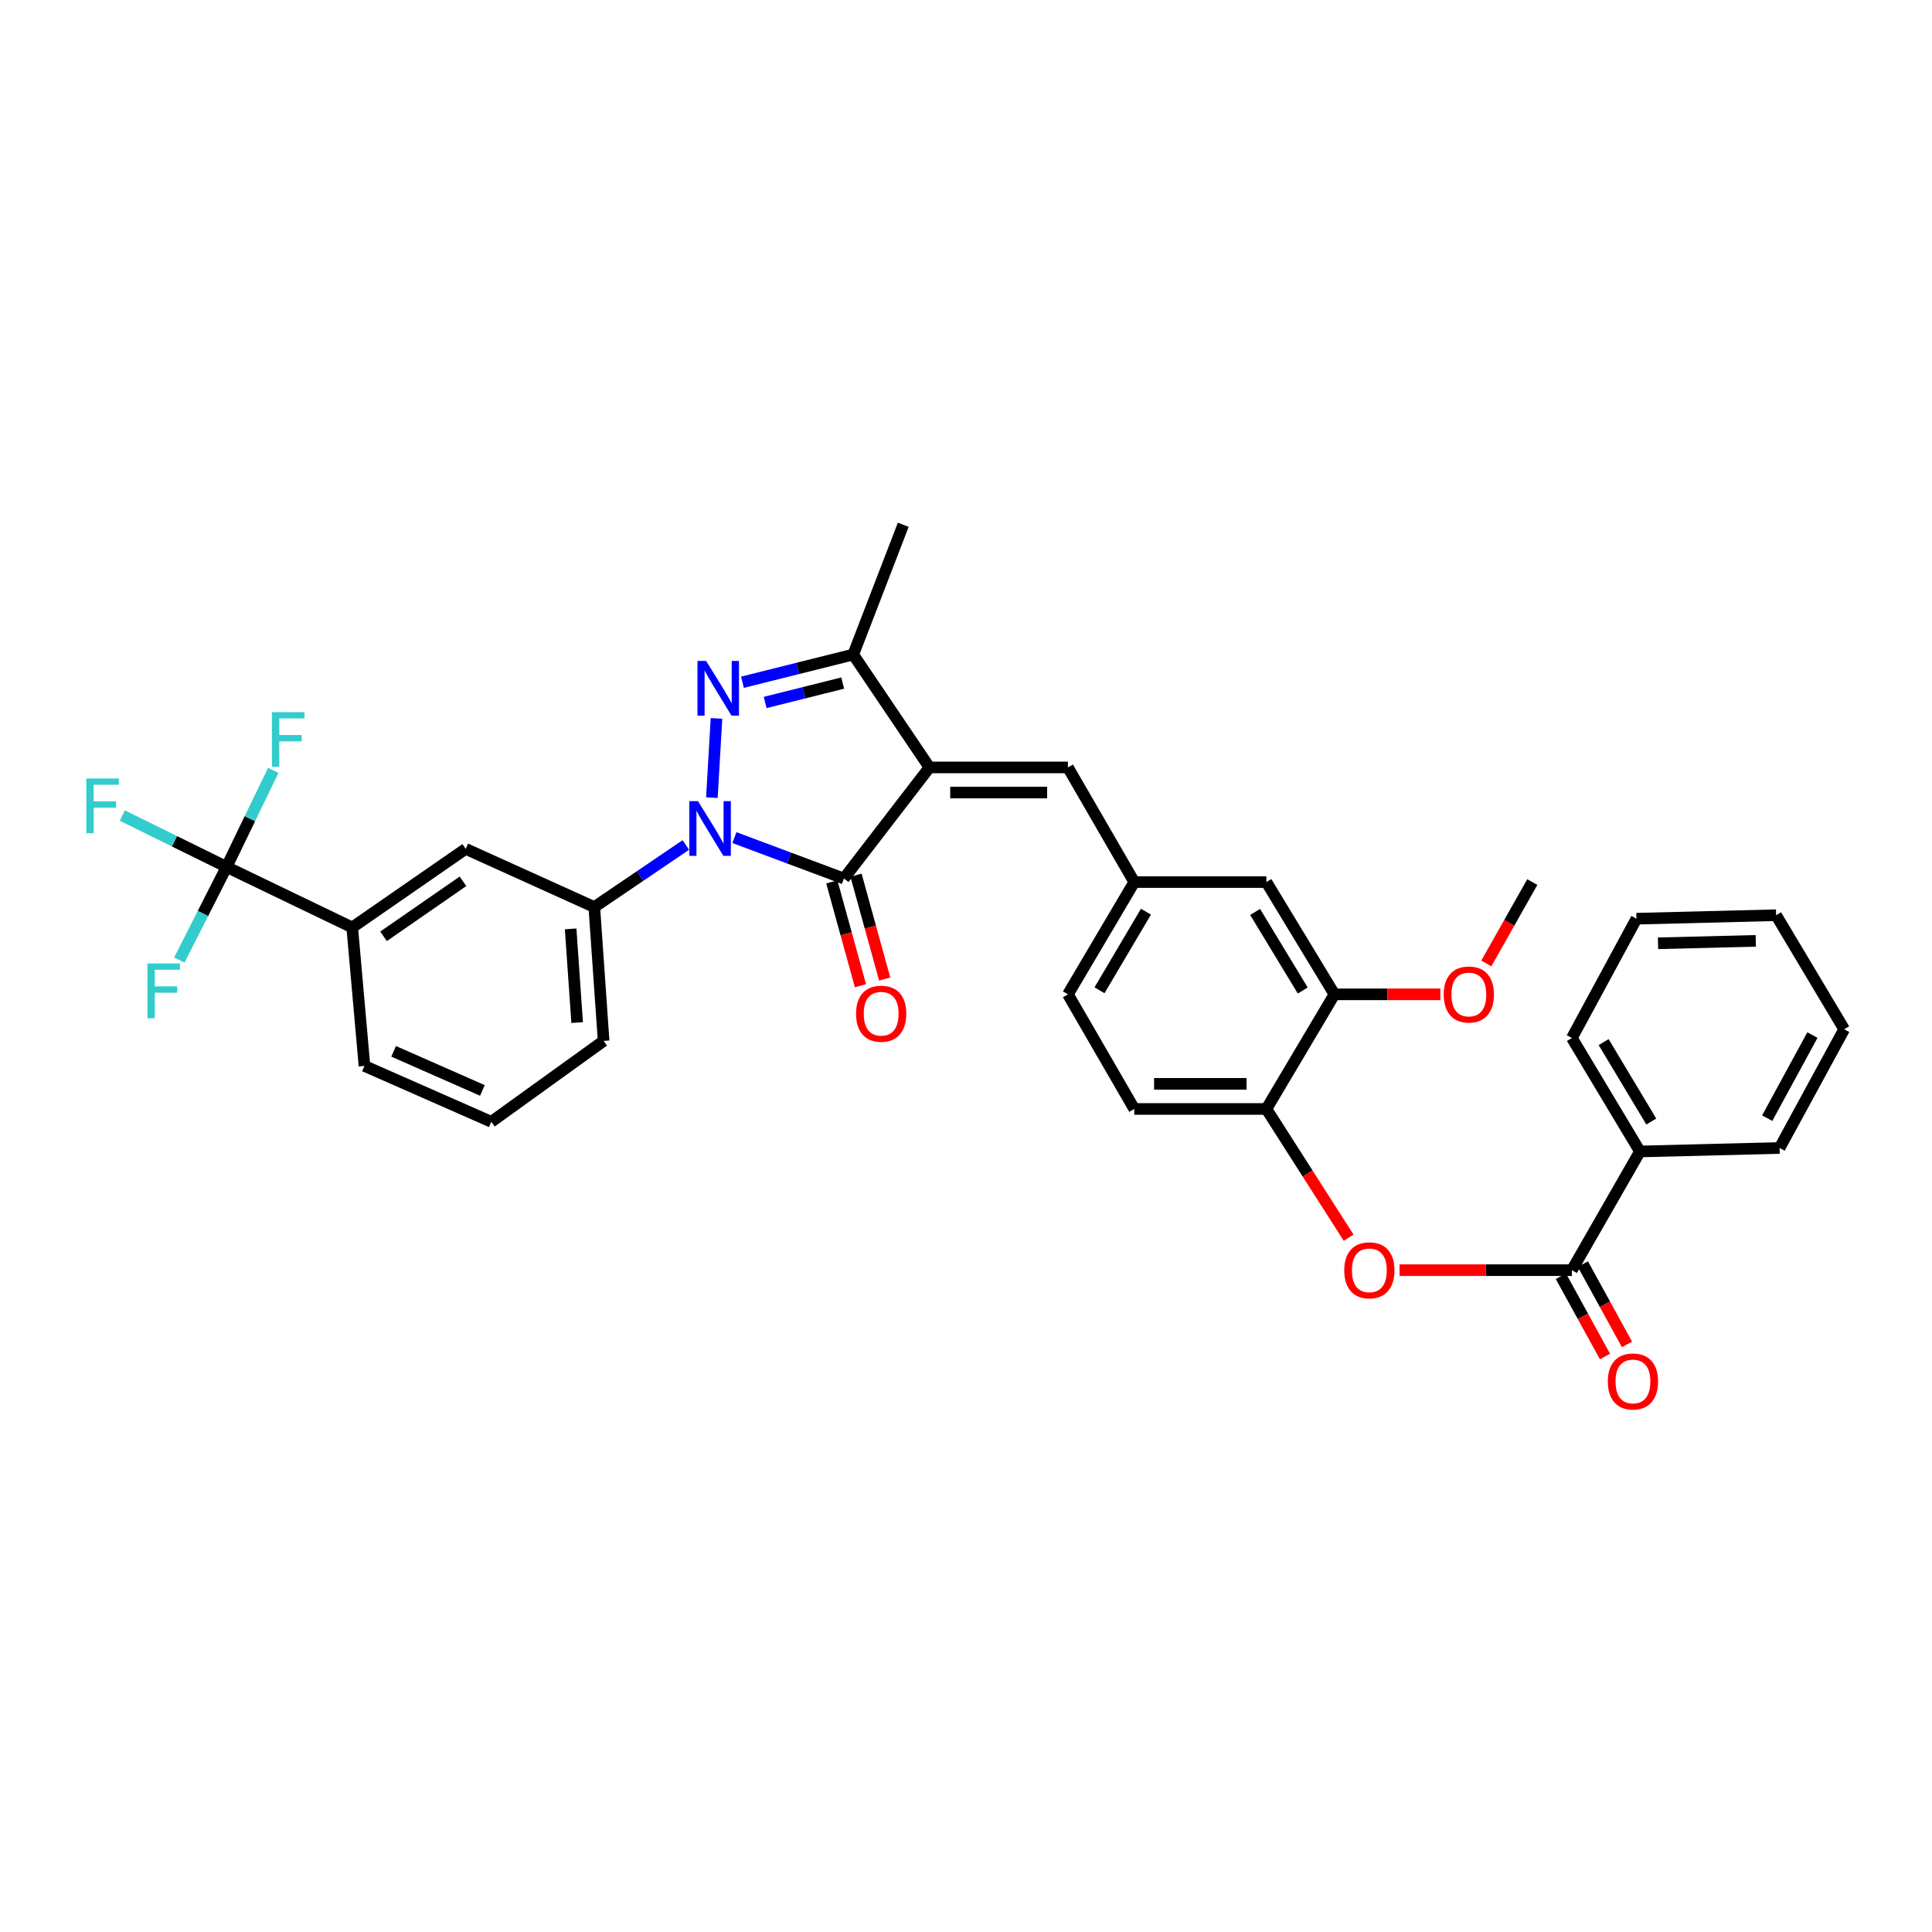 <?xml version='1.0' encoding='iso-8859-1'?>
<svg version='1.1' baseProfile='full'
              xmlns='http://www.w3.org/2000/svg'
                      xmlns:rdkit='http://www.rdkit.org/xml'
                      xmlns:xlink='http://www.w3.org/1999/xlink'
                  xml:space='preserve'
width='1000px' height='1000px' viewBox='0 0 1000 1000'>
<!-- END OF HEADER -->
<rect style='opacity:1.0;fill:#FFFFFF;stroke:none' width='1000' height='1000' x='0' y='0'> </rect>
<path class='bond-1' d='M 481.083,397.22 L 436.808,454.724' style='fill:none;fill-rule:evenodd;stroke:#000000;stroke-width:6px;stroke-linecap:butt;stroke-linejoin:miter;stroke-opacity:1' />
<path class='bond-3' d='M 481.083,397.22 L 441.627,338.792' style='fill:none;fill-rule:evenodd;stroke:#000000;stroke-width:6px;stroke-linecap:butt;stroke-linejoin:miter;stroke-opacity:1' />
<path class='bond-5' d='M 481.083,397.22 L 552.755,397.22' style='fill:none;fill-rule:evenodd;stroke:#000000;stroke-width:6px;stroke-linecap:butt;stroke-linejoin:miter;stroke-opacity:1' />
<path class='bond-5' d='M 491.833,410.225 L 542.004,410.225' style='fill:none;fill-rule:evenodd;stroke:#000000;stroke-width:6px;stroke-linecap:butt;stroke-linejoin:miter;stroke-opacity:1' />
<path class='bond-0' d='M 380.13,433.542 L 408.469,444.133' style='fill:none;fill-rule:evenodd;stroke:#0000FF;stroke-width:6px;stroke-linecap:butt;stroke-linejoin:miter;stroke-opacity:1' />
<path class='bond-0' d='M 408.469,444.133 L 436.808,454.724' style='fill:none;fill-rule:evenodd;stroke:#000000;stroke-width:6px;stroke-linecap:butt;stroke-linejoin:miter;stroke-opacity:1' />
<path class='bond-6' d='M 354.991,437.352 L 331.3,453.426' style='fill:none;fill-rule:evenodd;stroke:#0000FF;stroke-width:6px;stroke-linecap:butt;stroke-linejoin:miter;stroke-opacity:1' />
<path class='bond-6' d='M 331.3,453.426 L 307.61,469.499' style='fill:none;fill-rule:evenodd;stroke:#000000;stroke-width:6px;stroke-linecap:butt;stroke-linejoin:miter;stroke-opacity:1' />
<path class='bond-34' d='M 368.469,412.86 L 370.85,371.839' style='fill:none;fill-rule:evenodd;stroke:#0000FF;stroke-width:6px;stroke-linecap:butt;stroke-linejoin:miter;stroke-opacity:1' />
<path class='bond-13' d='M 430.539,456.454 L 437.956,483.335' style='fill:none;fill-rule:evenodd;stroke:#000000;stroke-width:6px;stroke-linecap:butt;stroke-linejoin:miter;stroke-opacity:1' />
<path class='bond-13' d='M 437.956,483.335 L 445.372,510.216' style='fill:none;fill-rule:evenodd;stroke:#FF0000;stroke-width:6px;stroke-linecap:butt;stroke-linejoin:miter;stroke-opacity:1' />
<path class='bond-13' d='M 443.076,452.995 L 450.492,479.876' style='fill:none;fill-rule:evenodd;stroke:#000000;stroke-width:6px;stroke-linecap:butt;stroke-linejoin:miter;stroke-opacity:1' />
<path class='bond-13' d='M 450.492,479.876 L 457.909,506.757' style='fill:none;fill-rule:evenodd;stroke:#FF0000;stroke-width:6px;stroke-linecap:butt;stroke-linejoin:miter;stroke-opacity:1' />
<path class='bond-2' d='M 384.294,353.126 L 412.961,345.959' style='fill:none;fill-rule:evenodd;stroke:#0000FF;stroke-width:6px;stroke-linecap:butt;stroke-linejoin:miter;stroke-opacity:1' />
<path class='bond-2' d='M 412.961,345.959 L 441.627,338.792' style='fill:none;fill-rule:evenodd;stroke:#000000;stroke-width:6px;stroke-linecap:butt;stroke-linejoin:miter;stroke-opacity:1' />
<path class='bond-2' d='M 396.049,363.593 L 416.115,358.576' style='fill:none;fill-rule:evenodd;stroke:#0000FF;stroke-width:6px;stroke-linecap:butt;stroke-linejoin:miter;stroke-opacity:1' />
<path class='bond-2' d='M 416.115,358.576 L 436.181,353.558' style='fill:none;fill-rule:evenodd;stroke:#000000;stroke-width:6px;stroke-linecap:butt;stroke-linejoin:miter;stroke-opacity:1' />
<path class='bond-24' d='M 441.627,338.792 L 467.529,271.621' style='fill:none;fill-rule:evenodd;stroke:#000000;stroke-width:6px;stroke-linecap:butt;stroke-linejoin:miter;stroke-opacity:1' />
<path class='bond-4' d='M 117.267,448.727 L 182.306,480.041' style='fill:none;fill-rule:evenodd;stroke:#000000;stroke-width:6px;stroke-linecap:butt;stroke-linejoin:miter;stroke-opacity:1' />
<path class='bond-19' d='M 117.267,448.727 L 105.044,472.82' style='fill:none;fill-rule:evenodd;stroke:#000000;stroke-width:6px;stroke-linecap:butt;stroke-linejoin:miter;stroke-opacity:1' />
<path class='bond-19' d='M 105.044,472.82 L 92.821,496.913' style='fill:none;fill-rule:evenodd;stroke:#33CCCC;stroke-width:6px;stroke-linecap:butt;stroke-linejoin:miter;stroke-opacity:1' />
<path class='bond-20' d='M 117.267,448.727 L 129.349,423.741' style='fill:none;fill-rule:evenodd;stroke:#000000;stroke-width:6px;stroke-linecap:butt;stroke-linejoin:miter;stroke-opacity:1' />
<path class='bond-20' d='M 129.349,423.741 L 141.432,398.755' style='fill:none;fill-rule:evenodd;stroke:#33CCCC;stroke-width:6px;stroke-linecap:butt;stroke-linejoin:miter;stroke-opacity:1' />
<path class='bond-21' d='M 117.267,448.727 L 90.292,435.431' style='fill:none;fill-rule:evenodd;stroke:#000000;stroke-width:6px;stroke-linecap:butt;stroke-linejoin:miter;stroke-opacity:1' />
<path class='bond-21' d='M 90.292,435.431 L 63.317,422.135' style='fill:none;fill-rule:evenodd;stroke:#33CCCC;stroke-width:6px;stroke-linecap:butt;stroke-linejoin:miter;stroke-opacity:1' />
<path class='bond-14' d='M 552.755,397.22 L 587.095,456.559' style='fill:none;fill-rule:evenodd;stroke:#000000;stroke-width:6px;stroke-linecap:butt;stroke-linejoin:miter;stroke-opacity:1' />
<path class='bond-11' d='M 307.61,469.499 L 241.046,439.371' style='fill:none;fill-rule:evenodd;stroke:#000000;stroke-width:6px;stroke-linecap:butt;stroke-linejoin:miter;stroke-opacity:1' />
<path class='bond-25' d='M 307.61,469.499 L 312.429,538.773' style='fill:none;fill-rule:evenodd;stroke:#000000;stroke-width:6px;stroke-linecap:butt;stroke-linejoin:miter;stroke-opacity:1' />
<path class='bond-25' d='M 295.359,480.793 L 298.732,529.284' style='fill:none;fill-rule:evenodd;stroke:#000000;stroke-width:6px;stroke-linecap:butt;stroke-linejoin:miter;stroke-opacity:1' />
<path class='bond-7' d='M 813.6,657.437 L 769,657.437' style='fill:none;fill-rule:evenodd;stroke:#000000;stroke-width:6px;stroke-linecap:butt;stroke-linejoin:miter;stroke-opacity:1' />
<path class='bond-7' d='M 769,657.437 L 724.4,657.437' style='fill:none;fill-rule:evenodd;stroke:#FF0000;stroke-width:6px;stroke-linecap:butt;stroke-linejoin:miter;stroke-opacity:1' />
<path class='bond-16' d='M 807.901,660.568 L 819.32,681.35' style='fill:none;fill-rule:evenodd;stroke:#000000;stroke-width:6px;stroke-linecap:butt;stroke-linejoin:miter;stroke-opacity:1' />
<path class='bond-16' d='M 819.32,681.35 L 830.74,702.133' style='fill:none;fill-rule:evenodd;stroke:#FF0000;stroke-width:6px;stroke-linecap:butt;stroke-linejoin:miter;stroke-opacity:1' />
<path class='bond-16' d='M 819.299,654.305 L 830.718,675.088' style='fill:none;fill-rule:evenodd;stroke:#000000;stroke-width:6px;stroke-linecap:butt;stroke-linejoin:miter;stroke-opacity:1' />
<path class='bond-16' d='M 830.718,675.088 L 842.138,695.87' style='fill:none;fill-rule:evenodd;stroke:#FF0000;stroke-width:6px;stroke-linecap:butt;stroke-linejoin:miter;stroke-opacity:1' />
<path class='bond-17' d='M 813.6,657.437 L 848.829,596.002' style='fill:none;fill-rule:evenodd;stroke:#000000;stroke-width:6px;stroke-linecap:butt;stroke-linejoin:miter;stroke-opacity:1' />
<path class='bond-8' d='M 698.05,640.641 L 676.765,607.322' style='fill:none;fill-rule:evenodd;stroke:#FF0000;stroke-width:6px;stroke-linecap:butt;stroke-linejoin:miter;stroke-opacity:1' />
<path class='bond-8' d='M 676.765,607.322 L 655.48,574.002' style='fill:none;fill-rule:evenodd;stroke:#000000;stroke-width:6px;stroke-linecap:butt;stroke-linejoin:miter;stroke-opacity:1' />
<path class='bond-9' d='M 182.306,480.041 L 241.046,439.371' style='fill:none;fill-rule:evenodd;stroke:#000000;stroke-width:6px;stroke-linecap:butt;stroke-linejoin:miter;stroke-opacity:1' />
<path class='bond-9' d='M 198.52,484.633 L 239.638,456.164' style='fill:none;fill-rule:evenodd;stroke:#000000;stroke-width:6px;stroke-linecap:butt;stroke-linejoin:miter;stroke-opacity:1' />
<path class='bond-36' d='M 182.306,480.041 L 188.65,551.727' style='fill:none;fill-rule:evenodd;stroke:#000000;stroke-width:6px;stroke-linecap:butt;stroke-linejoin:miter;stroke-opacity:1' />
<path class='bond-10' d='M 655.48,574.002 L 587.095,574.002' style='fill:none;fill-rule:evenodd;stroke:#000000;stroke-width:6px;stroke-linecap:butt;stroke-linejoin:miter;stroke-opacity:1' />
<path class='bond-10' d='M 645.222,560.997 L 597.353,560.997' style='fill:none;fill-rule:evenodd;stroke:#000000;stroke-width:6px;stroke-linecap:butt;stroke-linejoin:miter;stroke-opacity:1' />
<path class='bond-35' d='M 655.48,574.002 L 690.709,514.67' style='fill:none;fill-rule:evenodd;stroke:#000000;stroke-width:6px;stroke-linecap:butt;stroke-linejoin:miter;stroke-opacity:1' />
<path class='bond-12' d='M 690.709,514.67 L 655.48,456.559' style='fill:none;fill-rule:evenodd;stroke:#000000;stroke-width:6px;stroke-linecap:butt;stroke-linejoin:miter;stroke-opacity:1' />
<path class='bond-12' d='M 674.304,512.696 L 649.644,472.018' style='fill:none;fill-rule:evenodd;stroke:#000000;stroke-width:6px;stroke-linecap:butt;stroke-linejoin:miter;stroke-opacity:1' />
<path class='bond-23' d='M 690.709,514.67 L 718.121,514.67' style='fill:none;fill-rule:evenodd;stroke:#000000;stroke-width:6px;stroke-linecap:butt;stroke-linejoin:miter;stroke-opacity:1' />
<path class='bond-23' d='M 718.121,514.67 L 745.533,514.67' style='fill:none;fill-rule:evenodd;stroke:#FF0000;stroke-width:6px;stroke-linecap:butt;stroke-linejoin:miter;stroke-opacity:1' />
<path class='bond-15' d='M 587.095,456.559 L 655.48,456.559' style='fill:none;fill-rule:evenodd;stroke:#000000;stroke-width:6px;stroke-linecap:butt;stroke-linejoin:miter;stroke-opacity:1' />
<path class='bond-22' d='M 587.095,456.559 L 552.755,514.67' style='fill:none;fill-rule:evenodd;stroke:#000000;stroke-width:6px;stroke-linecap:butt;stroke-linejoin:miter;stroke-opacity:1' />
<path class='bond-22' d='M 593.14,471.892 L 569.102,512.57' style='fill:none;fill-rule:evenodd;stroke:#000000;stroke-width:6px;stroke-linecap:butt;stroke-linejoin:miter;stroke-opacity:1' />
<path class='bond-28' d='M 848.829,596.002 L 813.6,537.263' style='fill:none;fill-rule:evenodd;stroke:#000000;stroke-width:6px;stroke-linecap:butt;stroke-linejoin:miter;stroke-opacity:1' />
<path class='bond-28' d='M 854.698,580.502 L 830.037,539.385' style='fill:none;fill-rule:evenodd;stroke:#000000;stroke-width:6px;stroke-linecap:butt;stroke-linejoin:miter;stroke-opacity:1' />
<path class='bond-29' d='M 848.829,596.002 L 921.108,594.196' style='fill:none;fill-rule:evenodd;stroke:#000000;stroke-width:6px;stroke-linecap:butt;stroke-linejoin:miter;stroke-opacity:1' />
<path class='bond-18' d='M 587.095,574.002 L 552.755,514.67' style='fill:none;fill-rule:evenodd;stroke:#000000;stroke-width:6px;stroke-linecap:butt;stroke-linejoin:miter;stroke-opacity:1' />
<path class='bond-30' d='M 769.309,498.681 L 781.213,477.62' style='fill:none;fill-rule:evenodd;stroke:#FF0000;stroke-width:6px;stroke-linecap:butt;stroke-linejoin:miter;stroke-opacity:1' />
<path class='bond-30' d='M 781.213,477.62 L 793.117,456.559' style='fill:none;fill-rule:evenodd;stroke:#000000;stroke-width:6px;stroke-linecap:butt;stroke-linejoin:miter;stroke-opacity:1' />
<path class='bond-27' d='M 312.429,538.773 L 254.296,580.649' style='fill:none;fill-rule:evenodd;stroke:#000000;stroke-width:6px;stroke-linecap:butt;stroke-linejoin:miter;stroke-opacity:1' />
<path class='bond-26' d='M 188.65,551.727 L 254.296,580.649' style='fill:none;fill-rule:evenodd;stroke:#000000;stroke-width:6px;stroke-linecap:butt;stroke-linejoin:miter;stroke-opacity:1' />
<path class='bond-26' d='M 203.74,544.164 L 249.693,564.41' style='fill:none;fill-rule:evenodd;stroke:#000000;stroke-width:6px;stroke-linecap:butt;stroke-linejoin:miter;stroke-opacity:1' />
<path class='bond-32' d='M 813.6,537.263 L 847.023,475.518' style='fill:none;fill-rule:evenodd;stroke:#000000;stroke-width:6px;stroke-linecap:butt;stroke-linejoin:miter;stroke-opacity:1' />
<path class='bond-31' d='M 921.108,594.196 L 954.545,532.74' style='fill:none;fill-rule:evenodd;stroke:#000000;stroke-width:6px;stroke-linecap:butt;stroke-linejoin:miter;stroke-opacity:1' />
<path class='bond-31' d='M 914.7,578.762 L 938.106,535.743' style='fill:none;fill-rule:evenodd;stroke:#000000;stroke-width:6px;stroke-linecap:butt;stroke-linejoin:miter;stroke-opacity:1' />
<path class='bond-33' d='M 954.545,532.74 L 919.309,473.712' style='fill:none;fill-rule:evenodd;stroke:#000000;stroke-width:6px;stroke-linecap:butt;stroke-linejoin:miter;stroke-opacity:1' />
<path class='bond-37' d='M 847.023,475.518 L 919.309,473.712' style='fill:none;fill-rule:evenodd;stroke:#000000;stroke-width:6px;stroke-linecap:butt;stroke-linejoin:miter;stroke-opacity:1' />
<path class='bond-37' d='M 858.191,488.248 L 908.791,486.983' style='fill:none;fill-rule:evenodd;stroke:#000000;stroke-width:6px;stroke-linecap:butt;stroke-linejoin:miter;stroke-opacity:1' />
<path  class='atom-1' d='M 361.281 414.677
L 370.561 429.677
Q 371.481 431.157, 372.961 433.837
Q 374.441 436.517, 374.521 436.677
L 374.521 414.677
L 378.281 414.677
L 378.281 442.997
L 374.401 442.997
L 364.441 426.597
Q 363.281 424.677, 362.041 422.477
Q 360.841 420.277, 360.481 419.597
L 360.481 442.997
L 356.801 442.997
L 356.801 414.677
L 361.281 414.677
' fill='#0000FF'/>
<path  class='atom-3' d='M 365.494 342.102
L 374.774 357.102
Q 375.694 358.582, 377.174 361.262
Q 378.654 363.942, 378.734 364.102
L 378.734 342.102
L 382.494 342.102
L 382.494 370.422
L 378.614 370.422
L 368.654 354.022
Q 367.494 352.102, 366.254 349.902
Q 365.054 347.702, 364.694 347.022
L 364.694 370.422
L 361.014 370.422
L 361.014 342.102
L 365.494 342.102
' fill='#0000FF'/>
<path  class='atom-9' d='M 695.779 657.517
Q 695.779 650.717, 699.139 646.917
Q 702.499 643.117, 708.779 643.117
Q 715.059 643.117, 718.419 646.917
Q 721.779 650.717, 721.779 657.517
Q 721.779 664.397, 718.379 668.317
Q 714.979 672.197, 708.779 672.197
Q 702.539 672.197, 699.139 668.317
Q 695.779 664.437, 695.779 657.517
M 708.779 668.997
Q 713.099 668.997, 715.419 666.117
Q 717.779 663.197, 717.779 657.517
Q 717.779 651.957, 715.419 649.157
Q 713.099 646.317, 708.779 646.317
Q 704.459 646.317, 702.099 649.117
Q 699.779 651.917, 699.779 657.517
Q 699.779 663.237, 702.099 666.117
Q 704.459 668.997, 708.779 668.997
' fill='#FF0000'/>
<path  class='atom-14' d='M 443.091 524.699
Q 443.091 517.899, 446.451 514.099
Q 449.811 510.299, 456.091 510.299
Q 462.371 510.299, 465.731 514.099
Q 469.091 517.899, 469.091 524.699
Q 469.091 531.579, 465.691 535.499
Q 462.291 539.379, 456.091 539.379
Q 449.851 539.379, 446.451 535.499
Q 443.091 531.619, 443.091 524.699
M 456.091 536.179
Q 460.411 536.179, 462.731 533.299
Q 465.091 530.379, 465.091 524.699
Q 465.091 519.139, 462.731 516.339
Q 460.411 513.499, 456.091 513.499
Q 451.771 513.499, 449.411 516.299
Q 447.091 519.099, 447.091 524.699
Q 447.091 530.419, 449.411 533.299
Q 451.771 536.179, 456.091 536.179
' fill='#FF0000'/>
<path  class='atom-17' d='M 832.209 715.042
Q 832.209 708.242, 835.569 704.442
Q 838.929 700.642, 845.209 700.642
Q 851.489 700.642, 854.849 704.442
Q 858.209 708.242, 858.209 715.042
Q 858.209 721.922, 854.809 725.842
Q 851.409 729.722, 845.209 729.722
Q 838.969 729.722, 835.569 725.842
Q 832.209 721.962, 832.209 715.042
M 845.209 726.522
Q 849.529 726.522, 851.849 723.642
Q 854.209 720.722, 854.209 715.042
Q 854.209 709.482, 851.849 706.682
Q 849.529 703.842, 845.209 703.842
Q 840.889 703.842, 838.529 706.642
Q 836.209 709.442, 836.209 715.042
Q 836.209 720.762, 838.529 723.642
Q 840.889 726.522, 845.209 726.522
' fill='#FF0000'/>
<path  class='atom-20' d='M 76.305 498.711
L 93.145 498.711
L 93.145 501.951
L 80.105 501.951
L 80.105 510.551
L 91.705 510.551
L 91.705 513.831
L 80.105 513.831
L 80.105 527.031
L 76.305 527.031
L 76.305 498.711
' fill='#33CCCC'/>
<path  class='atom-21' d='M 140.745 368.603
L 157.585 368.603
L 157.585 371.843
L 144.545 371.843
L 144.545 380.443
L 156.145 380.443
L 156.145 383.723
L 144.545 383.723
L 144.545 396.923
L 140.745 396.923
L 140.745 368.603
' fill='#33CCCC'/>
<path  class='atom-22' d='M 44.689 402.944
L 61.529 402.944
L 61.529 406.184
L 48.489 406.184
L 48.489 414.784
L 60.089 414.784
L 60.089 418.064
L 48.489 418.064
L 48.489 431.264
L 44.689 431.264
L 44.689 402.944
' fill='#33CCCC'/>
<path  class='atom-24' d='M 747.272 514.75
Q 747.272 507.95, 750.632 504.15
Q 753.992 500.35, 760.272 500.35
Q 766.552 500.35, 769.912 504.15
Q 773.272 507.95, 773.272 514.75
Q 773.272 521.63, 769.872 525.55
Q 766.472 529.43, 760.272 529.43
Q 754.032 529.43, 750.632 525.55
Q 747.272 521.67, 747.272 514.75
M 760.272 526.23
Q 764.592 526.23, 766.912 523.35
Q 769.272 520.43, 769.272 514.75
Q 769.272 509.19, 766.912 506.39
Q 764.592 503.55, 760.272 503.55
Q 755.952 503.55, 753.592 506.35
Q 751.272 509.15, 751.272 514.75
Q 751.272 520.47, 753.592 523.35
Q 755.952 526.23, 760.272 526.23
' fill='#FF0000'/>
</svg>
